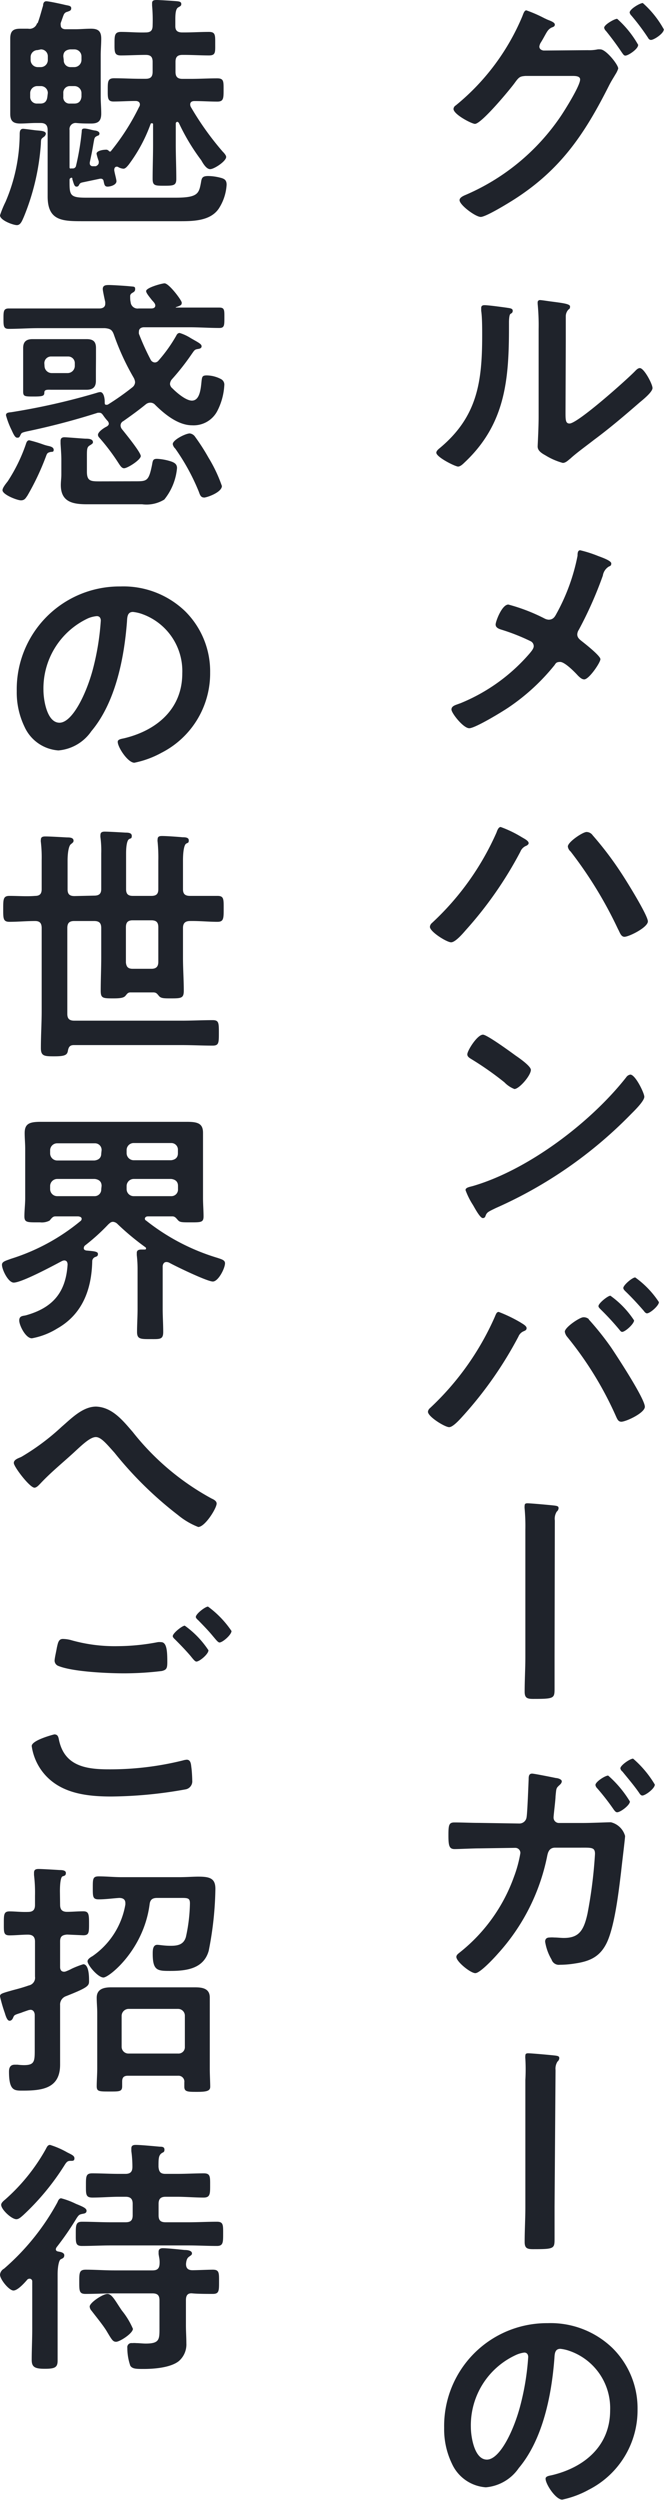 <svg xmlns="http://www.w3.org/2000/svg" viewBox="0 0 74.57 280.5"><defs><style>.cls-1{fill:#1f232b;}</style></defs><title>sttl06</title><g id="レイヤー_2" data-name="レイヤー 2"><g id="contents"><path class="cls-1" d="M66,5.63a4.58,4.58,0,0,0,1.12-.09,1.67,1.67,0,0,1,.31,0c.62,0,2,1.71,2,2.15a2.81,2.81,0,0,1-.33.68c-.17.3-.45.72-.73,1.28C65.67,15,63,19,57.8,22.34c-.62.4-3.22,2-3.81,2S51.61,23,51.61,22.46c0-.28.37-.45.56-.54A24.62,24.62,0,0,0,63,13c.45-.67,2.15-3.38,2.15-4.08,0-.37-.47-.4-.86-.4H59c-.56.06-.68.06-1.18.76s-3.75,4.62-4.48,4.62c-.36,0-2.41-1.06-2.41-1.68a.5.5,0,0,1,.25-.39,25.69,25.69,0,0,0,7.48-10c.11-.28.22-.67.45-.67a15.22,15.22,0,0,1,2,.87l.36.17c.34.14.84.3.84.56s-.28.28-.42.36c-.34.2-.45.42-.73.92-.11.2-.22.4-.39.68a1.15,1.15,0,0,0-.2.5c0,.28.23.42.48.45Zm5.66-.56c0,.42-1.09,1.17-1.43,1.17-.17,0-.25-.16-.36-.3-.56-.84-1.18-1.68-1.82-2.47a.62.62,0,0,1-.2-.36c0-.34,1.15-1,1.46-1A11.41,11.41,0,0,1,71.69,5.07Zm2.88-1.74c0,.42-1.09,1.15-1.43,1.15-.19,0-.28-.14-.36-.28a25.08,25.08,0,0,0-1.85-2.46.65.65,0,0,1-.19-.34C70.74,1,71.88.34,72.19.34A11.06,11.06,0,0,1,74.57,3.33Z"/><path class="cls-1" d="M56.88,34.52c.33.06.7.06.7.34s-.17.28-.28.39-.14.65-.14.9v.61c0,5.8-.4,10.73-4.85,15-.22.2-.56.59-.87.59S49,51.3,49,50.79c0-.19.23-.39.37-.5,4.25-3.53,4.78-7.45,4.78-12.66,0-.84,0-2-.11-2.77,0-.08,0-.22,0-.31,0-.25.17-.31.37-.31C54.86,34.24,56.29,34.44,56.88,34.52Zm6.63,11.71c0,.87,0,1.29.45,1.29.92,0,6.44-4.93,7.34-5.86.14-.14.33-.36.56-.36.47,0,1.42,1.79,1.42,2.24s-1.09,1.32-1.45,1.62c-1.68,1.46-3.36,2.89-5.13,4.2-.75.59-2,1.49-2.63,2.08-.25.19-.53.5-.87.5a7.5,7.5,0,0,1-1.93-.84c-.39-.22-.89-.5-.89-1,0-.19.11-2,.11-3.36v-9.8a24.69,24.69,0,0,0-.11-2.85v-.14a.25.25,0,0,1,.28-.28c.16,0,.86.11,1.09.14,1.45.19,2.27.28,2.27.58s-.12.26-.23.4a1.1,1.1,0,0,0-.25.72c0,.65,0,2,0,2.75Z"/><path class="cls-1" d="M62.59,68.68a22.28,22.28,0,0,0,2.27-6.32c0-.23,0-.62.3-.62a13.78,13.78,0,0,1,2,.64c.54.2,1.49.54,1.49.84s-.17.28-.31.37a1.46,1.46,0,0,0-.64,1A43.62,43.62,0,0,1,65,70.67a1,1,0,0,0-.17.51c0,.36.25.56.53.78s2.07,1.62,2.07,2-1.28,2.27-1.82,2.27c-.28,0-.53-.26-.7-.42-.36-.4-1.48-1.54-2-1.54s-.5.22-.7.44a23.41,23.41,0,0,1-5,4.6c-.67.47-3.84,2.4-4.51,2.4s-2-1.7-2-2.1.45-.5.82-.64l.22-.08a20.42,20.42,0,0,0,7.76-5.6c.16-.2.44-.51.44-.79a.62.62,0,0,0-.36-.56,22.8,22.8,0,0,0-3.33-1.31c-.28-.09-.59-.23-.59-.56s.7-2.24,1.43-2.24a20.42,20.42,0,0,1,4.11,1.59,1.14,1.14,0,0,0,.42.11C62.22,69.52,62.36,69.08,62.59,68.68Z"/><path class="cls-1" d="M58.56,93.91c.33.2.81.42.81.7,0,.11-.14.23-.25.28a1.18,1.18,0,0,0-.68.67,43.22,43.22,0,0,1-6.13,8.8c-.31.36-1.17,1.37-1.65,1.37s-2.38-1.18-2.38-1.74a.62.62,0,0,1,.22-.42,30.74,30.74,0,0,0,7.26-10.16c.08-.23.22-.62.47-.62A12.94,12.94,0,0,1,58.56,93.91Zm8-.19a37.69,37.69,0,0,1,3.2,4.22c.53.79,3,4.76,3,5.44s-2.13,1.73-2.63,1.73c-.34,0-.48-.36-.64-.7l-.09-.17a46.48,46.48,0,0,0-5.32-8.7.88.88,0,0,1-.31-.56c0-.51,1.68-1.63,2.1-1.63A.85.85,0,0,1,66.56,93.72Z"/><path class="cls-1" d="M72.36,123.06c0,.48-1.12,1.57-1.48,1.93a48.73,48.73,0,0,1-15.21,10.56c-.92.45-1,.47-1.17.95a.29.29,0,0,1-.28.17c-.31,0-.9-1.12-1.1-1.46a8.24,8.24,0,0,1-.84-1.68c0-.31.51-.36.87-.47,6.19-1.82,13.19-7.12,17.17-12.18a.69.69,0,0,1,.47-.31C71.35,120.57,72.36,122.64,72.36,123.06Zm-14.45-4.62c.37.25,1.71,1.18,1.71,1.6,0,.64-1.32,2.15-1.85,2.15a3.12,3.12,0,0,1-1.12-.75,34.86,34.86,0,0,0-3.72-2.61c-.23-.14-.45-.28-.45-.53,0-.42,1.12-2.21,1.76-2.21C54.69,116.09,57.38,118.05,57.91,118.44Z"/><path class="cls-1" d="M58.44,148.37c.26.17.7.39.7.65s-.25.3-.42.39a1.09,1.09,0,0,0-.5.56,43.49,43.49,0,0,1-6.1,8.76c-.34.37-1.21,1.4-1.68,1.4s-2.38-1.17-2.38-1.73a.6.6,0,0,1,.22-.4,31.23,31.23,0,0,0,7.25-10.16c.17-.39.23-.64.48-.64A16.23,16.23,0,0,1,58.44,148.37Zm7.68-.33a32.33,32.33,0,0,1,2.52,3.16c.67,1,3.78,5.74,3.78,6.64,0,.7-2.13,1.68-2.64,1.68-.33,0-.44-.26-.56-.51a39.22,39.22,0,0,0-5.51-9,1.2,1.2,0,0,1-.28-.59c0-.5,1.68-1.62,2.07-1.62A.86.86,0,0,1,66.12,148Zm5.09.11c0,.39-1,1.29-1.34,1.29-.14,0-.25-.17-.34-.28a29.51,29.51,0,0,0-2.07-2.24c-.08-.09-.25-.23-.25-.37,0-.33,1.06-1.17,1.34-1.17A10.32,10.32,0,0,1,71.21,148.15ZM74,146.1c0,.4-1,1.26-1.34,1.26-.14,0-.28-.16-.36-.28-.68-.78-1.32-1.48-2.08-2.21-.08-.08-.22-.22-.22-.36,0-.31,1-1.18,1.34-1.18A10.48,10.48,0,0,1,74,146.1Z"/><path class="cls-1" d="M62.28,185.86c0,1.18,0,2.36,0,3.53s0,1.23-2.41,1.23c-.67,0-.95-.11-.95-.81,0-1.31.08-2.6.08-3.92V171.64a21.73,21.73,0,0,0-.08-2.35,1.5,1.5,0,0,1,0-.37c0-.19.11-.25.31-.25.39,0,2.57.2,3,.25s.5.12.5.31a.53.53,0,0,1-.2.37,1.48,1.48,0,0,0-.22,1Z"/><path class="cls-1" d="M58.33,204.6a.81.81,0,0,0,.81-.73c.09-.53.2-3.56.23-4.23,0-.28,0-.64.39-.64.22,0,2.32.42,2.69.5.19,0,.64.14.64.36s-.19.37-.31.48c-.33.31-.3.34-.39,1.2,0,.42-.22,2.1-.22,2.36a.6.6,0,0,0,.64.64l2.72,0c.84,0,2.66-.08,3.08-.08A2.19,2.19,0,0,1,70.2,206c0,.28-.39,3.42-.44,3.95-.26,2.16-.7,6-1.57,7.93-.76,1.65-1.91,2.18-3.64,2.43a10.68,10.68,0,0,1-1.68.14.86.86,0,0,1-.93-.59,5.66,5.66,0,0,1-.72-2c0-.3.16-.47.5-.47a3.14,3.14,0,0,1,.53,0c.37,0,.73.05,1.07.05,1.68,0,2.24-.81,2.66-2.74a51.83,51.83,0,0,0,.84-6.69c0-.76-.4-.7-1.68-.7l-2.8,0c-.7,0-.82.59-.9,1a23,23,0,0,1-5.52,10.89c-.39.45-2,2.19-2.54,2.19s-2.13-1.29-2.13-1.82c0-.23.22-.37.39-.51a19,19,0,0,0,6.08-8.48,14.24,14.24,0,0,0,.72-2.66.57.57,0,0,0-.58-.59l-4,.06c-.79,0-2.35.08-2.8.08-.62,0-.7-.39-.7-1.54s.05-1.45.67-1.45c.92,0,1.88.05,2.8.05Zm12.41-2.47c0,.42-1.07,1.21-1.43,1.21-.17,0-.28-.17-.37-.28a26.22,26.22,0,0,0-1.87-2.41.65.65,0,0,1-.2-.37c0-.36,1.09-1.06,1.43-1.06A12.37,12.37,0,0,1,70.74,202.13Zm2.8-1.9c0,.45-1.07,1.23-1.4,1.23-.17,0-.28-.17-.37-.31-.56-.81-1.23-1.59-1.87-2.38a.58.58,0,0,1-.23-.36c0-.34,1.09-1.09,1.43-1.09A11.8,11.8,0,0,1,73.54,200.23Z"/><path class="cls-1" d="M62.28,247.6c0,1.18,0,2.36,0,3.53s0,1.23-2.41,1.23c-.67,0-.95-.11-.95-.81,0-1.31.08-2.6.08-3.92V233.38A21.73,21.73,0,0,0,59,231a1.5,1.5,0,0,1,0-.37c0-.19.11-.25.31-.25.39,0,2.57.2,3,.25s.5.12.5.31a.53.53,0,0,1-.2.37,1.48,1.48,0,0,0-.22.95Z"/><path class="cls-1" d="M68.78,263.45a9.5,9.5,0,0,1,2.82,6.89,10,10,0,0,1-5.46,9,10.74,10.74,0,0,1-3,1.12c-.73,0-1.87-1.73-1.87-2.35,0-.28.42-.33.7-.39,3.66-.87,6.55-3.28,6.55-7.28A6.79,6.79,0,0,0,64,263.79a4.49,4.49,0,0,0-1.07-.25c-.64,0-.64.61-.67,1.09-.31,4.09-1.29,9.07-4,12.29a5,5,0,0,1-3.7,2.16,4.53,4.53,0,0,1-3.81-2.66,8.87,8.87,0,0,1-.87-4,11.54,11.54,0,0,1,11.62-11.76A10,10,0,0,1,68.78,263.45Zm-10.9.81a8.68,8.68,0,0,0-5,8.07c0,1,.37,3.64,1.8,3.64s3-3.19,3.75-6.05a28.78,28.78,0,0,0,.89-5.46c0-.28-.14-.5-.44-.5A3.23,3.23,0,0,0,57.88,264.26Z"/><path class="cls-1" d="M4,14.62c.5.05,1.15.05,1.15.39a.52.52,0,0,1-.2.33c-.36.26-.34.26-.36.82a26.26,26.26,0,0,1-1.91,8.17c-.19.42-.36.93-.78.93S0,24.72,0,24.16a11.54,11.54,0,0,1,.62-1.51,19.47,19.47,0,0,0,1.59-7.53c0-.28,0-.67.39-.67C2.72,14.45,3.75,14.59,4,14.62Zm.22-12c.25-.65.42-1.35.62-2,0-.22.08-.48.36-.48s1.71.31,2.07.4S8,.62,8,.92s-.23.31-.42.4a.55.55,0,0,0-.42.33c-.09.2-.25.7-.34.93a.7.7,0,0,0,0,.25c0,.42.42.45.53.45H8.43c.59,0,1.17-.06,1.79-.06.81,0,1.15.28,1.15,1.12,0,.62-.06,1.26-.06,1.88v4.64c0,.62.06,1.24.06,1.88,0,.81-.31,1.12-1.12,1.12-.56,0-1.12,0-1.68-.06a.69.69,0,0,0-.76.79v4.2c0,.11.09.14.17.11H8.2a.36.36,0,0,0,.34-.31,28.6,28.6,0,0,0,.64-3.83c0-.17,0-.34.31-.34s.93.2,1.15.22.53.12.53.34a.24.24,0,0,1-.22.25c-.2.11-.31.14-.37.42-.16.81-.11.79-.5,2.58,0,0,0,.05,0,.11a.31.31,0,0,0,.31.31h.11c.09,0,.14,0,.23,0s.36-.17.36-.39v-.17a6.32,6.32,0,0,1-.25-.84c0-.34.75-.45,1-.45a.41.41,0,0,1,.39.14.15.15,0,0,0,.14.06s.05,0,.05,0A25.66,25.66,0,0,0,15.62,12a.45.45,0,0,0,.09-.28c0-.28-.23-.39-.48-.39-.84,0-1.65.06-2.49.06-.67,0-.64-.42-.64-1.32s0-1.29.7-1.29c1,0,2,.06,3,.06h.56c.56,0,.78-.23.78-.79V6.94c0-.56-.22-.78-.78-.78-.92,0-1.88.06-2.8.06-.73,0-.7-.42-.7-1.32s0-1.32.73-1.32c.92,0,1.85.09,2.77.06.56,0,.78-.22.78-.78A18.56,18.56,0,0,0,17.08.62c0-.12,0-.2,0-.28,0-.34.31-.34.56-.34s2,.11,2.27.14.45.08.45.31S20.22.7,20,.84s-.31.53-.31,1.29v.81c0,.53.28.7.79.7h.16c1,0,1.88-.06,2.83-.06.73,0,.7.37.7,1.32s.06,1.32-.7,1.32c-.95,0-1.87-.06-2.83-.06H20.5c-.56,0-.79.22-.79.78V8.06c0,.56.23.79.79.79h.89c1,0,2-.06,3-.06.75,0,.72.34.72,1.29s0,1.32-.7,1.32c-.86,0-1.7-.06-2.57-.06-.25,0-.48.08-.48.39a.71.71,0,0,0,.06.25A32.81,32.81,0,0,0,25,17c.14.14.4.42.4.61,0,.48-1.35,1.37-1.8,1.37s-.84-.72-1-1a23.38,23.38,0,0,1-2.52-4.2c-.06-.05-.09-.11-.17-.11a.19.19,0,0,0-.17.2v2.38c0,1.26.06,2.55.06,3.83,0,.73-.31.76-1.35.76s-1.31,0-1.31-.78c0-1.26.05-2.55.05-3.81V14c0-.11,0-.17-.14-.17s-.11.06-.14.09a17.48,17.48,0,0,1-2.46,4.56c-.17.2-.36.45-.59.45a1.4,1.4,0,0,1-.56-.17.35.35,0,0,0-.17-.06c-.22,0-.3.17-.3.37s.25,1.06.25,1.26c0,.42-.67.61-1,.61s-.36-.22-.45-.64a.29.29,0,0,0-.28-.25h-.11l-2,.42c-.17.05-.25.05-.39.33a.27.27,0,0,1-.26.14c-.25,0-.3-.33-.47-.84A.1.1,0,0,0,7.92,20c-.08,0-.08.08-.11.14v.39c0,1.4.14,1.65,1.85,1.65H19.71c2.52,0,2.63-.47,2.86-1.7.08-.51.14-.73.81-.73a5.66,5.66,0,0,1,1.37.19c.48.12.7.28.7.79a5.48,5.48,0,0,1-.89,2.69c-1,1.45-3.06,1.4-4.6,1.4H9.18c-2.24,0-3.83-.09-3.83-2.78,0-.53,0-1.06,0-1.59V14.59c0-.53-.23-.79-.79-.79H4.06c-.59,0-1.18.06-1.79.06-.79,0-1.12-.28-1.12-1.09,0-.65,0-1.26,0-1.91V6.22c0-.62,0-1.26,0-1.88,0-.84.31-1.12,1.12-1.12.31,0,.59,0,.89,0A.88.88,0,0,0,4.17,2.58Zm0,3a.78.78,0,0,0-.78.79v.33a.8.8,0,0,0,.78.79h.37a.79.79,0,0,0,.78-.79V6.33a.77.77,0,0,0-.78-.79Zm1.15,4.82a.77.77,0,0,0-.78-.78H4.17a.79.79,0,0,0-.78.78v.42a.74.74,0,0,0,.78.76h.37c.5,0,.72-.28.78-.76Zm1.79-3.7a.75.75,0,0,0,.76.79h.45a.81.81,0,0,0,.78-.79V6.33a.79.79,0,0,0-.78-.79H7.87c-.48.06-.76.28-.76.79Zm1.21,4.88c.47,0,.72-.28.78-.76v-.42a.79.79,0,0,0-.78-.78H7.87a.73.73,0,0,0-.76.78v.42a.69.69,0,0,0,.76.76Z"/><path class="cls-1" d="M5.68,50.71c-.33.08-.39.14-.5.45a28.72,28.72,0,0,1-2.1,4.45c-.2.28-.31.53-.73.53S.28,55.5.28,55c0-.28.42-.78.59-1a18.68,18.68,0,0,0,2-4.06c.08-.23.14-.54.42-.54a14.79,14.79,0,0,1,1.59.48,4.77,4.77,0,0,0,.62.17c.2.05.53.14.53.42S5.85,50.68,5.68,50.71ZM12,45.42a.35.35,0,0,0,.17-.06,29.07,29.07,0,0,0,2.69-1.9.77.77,0,0,0,.31-.59,1.28,1.28,0,0,0-.17-.51,27.64,27.64,0,0,1-2.21-4.81c-.2-.56-.42-.67-1-.73H4.31c-1.12,0-2.21.08-3.33.08-.59,0-.59-.33-.59-1.14s0-1.15.59-1.15c1.12,0,2.21,0,3.33,0h6.86c.34,0,.65-.14.65-.53,0-.05,0-.14,0-.19-.06-.26-.28-1.26-.28-1.46,0-.45.39-.45.73-.45s1.82.09,2.29.14.62,0,.62.31-.2.34-.39.48a.38.38,0,0,0-.17.36c0,.2,0,.42.05.62a.78.78,0,0,0,.9.72H17c.22,0,.44-.08.44-.33s-.28-.48-.39-.62c-.28-.36-.64-.78-.64-1,0-.39,1.79-.87,2.07-.87.5,0,1.93,1.91,1.93,2.16s-.05.31-.61.5c0,0-.06,0-.06.06a.06.06,0,0,0,.06,0h1.48c1.12,0,2.24,0,3.36,0,.59,0,.56.31.56,1.15s0,1.14-.56,1.14c-1.12,0-2.24-.08-3.36-.08H16.16c-.28,0-.56.14-.56.48a1.06,1.06,0,0,0,0,.25,28.19,28.19,0,0,0,1.32,2.91.56.56,0,0,0,.48.31.55.55,0,0,0,.39-.2,16.71,16.71,0,0,0,2-2.8c.08-.17.19-.31.39-.31a5.11,5.11,0,0,1,1.26.59c.84.48,1.2.65,1.2.9s-.25.28-.42.31c-.36.05-.39.14-.7.58a27,27,0,0,1-2.18,2.78.9.9,0,0,0-.25.56.71.71,0,0,0,.28.5c.47.48,1.51,1.37,2.18,1.37.9,0,1-1.34,1.09-2.24.06-.45.09-.59.59-.59a3.53,3.53,0,0,1,1.6.42.7.7,0,0,1,.36.7,7.13,7.13,0,0,1-.81,2.92,3,3,0,0,1-2.8,1.56c-1.57,0-3.08-1.23-4.15-2.29a.72.72,0,0,0-.56-.25.81.81,0,0,0-.5.19c-.9.73-1.6,1.23-2.52,1.88a.55.55,0,0,0-.31.5.72.72,0,0,0,.17.42c.36.45,2.1,2.58,2.1,3s-1.48,1.37-1.88,1.37c-.25,0-.42-.28-.56-.48a23.51,23.51,0,0,0-2.26-3A.47.47,0,0,1,11,48.8c0-.36.7-.81,1-.95.11-.08.22-.17.22-.31a.49.49,0,0,0-.11-.28,5.78,5.78,0,0,1-.53-.67c-.11-.14-.2-.28-.42-.28-.06,0-.11,0-.17,0a80.51,80.51,0,0,1-8,2.1c-.58.14-.58.17-.7.42s-.16.28-.36.28-.36-.25-.62-.84a8.9,8.9,0,0,1-.64-1.68c0-.31.34-.31.59-.34a75,75,0,0,0,9.63-2.18,1.55,1.55,0,0,1,.36-.08c.42,0,.51.75.51,1.06S11.76,45.42,12,45.42Zm-1.23-3.84c0,.36,0,.76,0,1.15,0,.73-.36,1-1.06,1-.54,0-1.07,0-1.6,0H5.82c-.44,0-.84-.06-.84.31s-.14.45-1.17.45-1.21,0-1.21-.56v-3.7c0-.39,0-.78,0-1.18,0-.72.36-1,1.06-1l1.62,0H8.12c.53,0,1.06,0,1.6,0,.7,0,1.06.23,1.06,1,0,.4,0,.79,0,1.18ZM5,41.08a.81.81,0,0,0,.79.78H7.62a.81.81,0,0,0,.78-.78v-.37A.74.74,0,0,0,7.62,40H5.77a.75.75,0,0,0-.79.75ZM15.34,54c1.18,0,1.38-.08,1.74-1.87.08-.48.11-.65.56-.65a6.12,6.12,0,0,1,1.62.31c.37.14.62.31.62.73a6.53,6.53,0,0,1-1.43,3.53,3.81,3.81,0,0,1-2.49.53H9.77c-1.59,0-2.94-.25-2.94-2.16,0-.39.06-.78.06-1.17V51.55c0-.51-.06-1.29-.09-1.77,0-.11,0-.22,0-.3,0-.31.16-.42.44-.42s1.91.14,2.36.16c.28,0,.84,0,.84.4,0,.14-.12.19-.23.28-.39.22-.45.3-.45,1.17v1.85c0,1.09.45,1.09,1.49,1.09Zm7.56,1.82c-.39,0-.47-.39-.58-.67a24,24,0,0,0-2.64-4.82.9.9,0,0,1-.28-.5c0-.48,1.46-1.2,1.91-1.2a.85.85,0,0,1,.61.39,22.94,22.94,0,0,1,1.49,2.32,16.34,16.34,0,0,1,1.51,3.19C24.92,55.24,23.24,55.83,22.9,55.83Z"/><path class="cls-1" d="M20.78,68.57a9.5,9.5,0,0,1,2.82,6.89,10,10,0,0,1-5.46,9,10.74,10.74,0,0,1-3.05,1.12c-.73,0-1.87-1.73-1.87-2.35,0-.28.42-.33.7-.39,3.66-.87,6.55-3.28,6.55-7.28A6.79,6.79,0,0,0,16,68.91a4.49,4.49,0,0,0-1.07-.25c-.64,0-.64.61-.67,1.09-.31,4.09-1.29,9.07-4,12.29a5,5,0,0,1-3.7,2.16,4.53,4.53,0,0,1-3.81-2.66,8.87,8.87,0,0,1-.87-4A11.54,11.54,0,0,1,13.52,65.8,10,10,0,0,1,20.78,68.57Zm-10.9.81a8.68,8.68,0,0,0-5,8.07c0,1,.37,3.64,1.8,3.64s3-3.19,3.75-6a28.78,28.78,0,0,0,.89-5.46c0-.28-.14-.5-.44-.5A3.23,3.23,0,0,0,9.88,69.38Z"/><path class="cls-1" d="M10.58,100.49c.56,0,.79-.22.79-.75v-4a11.22,11.22,0,0,0-.09-1.79,1.32,1.32,0,0,1,0-.28c0-.31.25-.36.47-.36.48,0,1.82.08,2.35.11.23,0,.7,0,.7.36s-.14.25-.33.39-.31.7-.31,1.6v4c0,.53.22.75.76.75H17c.56,0,.78-.22.78-.75v-3.2a17.83,17.83,0,0,0-.08-2.12.92.92,0,0,1,0-.28c0-.34.25-.37.5-.37.51,0,1.77.09,2.3.14.25,0,.7,0,.7.34s-.11.25-.31.39-.34.81-.34,1.9v3.2c0,.53.23.75.79.75,1,0,2,0,3.08,0,.73,0,.7.36.7,1.45s0,1.46-.7,1.46c-1,0-2.07-.11-3.08-.09-.56,0-.79.26-.79.79v3.33c0,1.23.09,2.46.09,3.7,0,.84-.28.86-1.46.86-.73,0-1.09,0-1.31-.25s-.28-.39-.59-.42H14.64c-.3,0-.39.2-.56.39s-.47.28-1.31.28c-1.21,0-1.46,0-1.46-.86,0-1.26.06-2.52.06-3.78v-3.25c0-.56-.23-.79-.79-.79H8.34c-.56,0-.78.23-.78.79v9.63c0,.53.22.76.78.76h12.1c1.15,0,2.3-.06,3.44-.06.7,0,.7.31.7,1.43s0,1.43-.7,1.43c-1.14,0-2.29-.06-3.44-.06H8.29c-.45,0-.59.22-.67.67s-.37.59-1.49.59-1.54,0-1.54-.92c0-1.38.09-2.78.09-4.15v-9.32c0-.53-.2-.79-.73-.79-1,0-1.93.09-2.89.09-.72,0-.7-.39-.7-1.46s0-1.45.7-1.45c1,0,1.94.08,2.89,0,.53,0,.73-.25.73-.75V96.49a15,15,0,0,0-.09-2,.86.86,0,0,1,0-.28c0-.33.26-.36.51-.36.56,0,1.82.08,2.43.11.26,0,.73,0,.73.37,0,.19-.14.25-.33.42s-.34.86-.34,1.82v3.22c0,.53.22.75.78.75ZM14.14,108c.06.53.28.7.78.7H17c.53,0,.78-.23.78-.79v-3.86c0-.56-.22-.79-.78-.79H14.9c-.54,0-.76.23-.76.79Z"/><path class="cls-1" d="M9.41,140.06c0,.16.14.22.28.25.92.08,1.31.11,1.31.39s-.19.28-.36.36a.52.52,0,0,0-.28.4c-.06,3.19-1.09,6-3.95,7.61a8.19,8.19,0,0,1-2.83,1.09c-.7,0-1.42-1.45-1.42-2s.44-.5.75-.58c3-.84,4.48-2.55,4.68-5.69,0-.25-.09-.47-.39-.47a.87.87,0,0,0-.26.08c-1,.53-4.5,2.41-5.4,2.41-.62,0-1.32-1.46-1.32-2,0-.36.42-.45,1-.67a23,23,0,0,0,7.81-4.23.31.31,0,0,0,.14-.25c0-.2-.19-.25-.36-.28H6.19c-.28,0-.45.28-.62.47a1.86,1.86,0,0,1-1.06.2H4.2c-1.15,0-1.46,0-1.46-.67s.09-1.37.09-2.05v-5.54c0-.59-.06-1.18-.06-1.76,0-1.07.56-1.26,1.82-1.26.56,0,1.32,0,2.21,0h12c.89,0,1.62,0,2.21,0,1.2,0,1.79.19,1.79,1.23,0,.61,0,1.2,0,1.79v5.54c0,.68.06,1.38.06,2.05s-.28.67-1.43.67c-.92,0-1.2,0-1.4-.2s-.33-.44-.61-.47H16.6c-.25,0-.33.17-.33.25a.23.23,0,0,0,.14.22,24,24,0,0,0,8,4.18c.47.16.86.25.86.61,0,.56-.75,2.05-1.37,2.05s-4.11-1.68-4.87-2.1a.72.72,0,0,0-.34-.09c-.28,0-.39.23-.42.45v4.82c0,.86.06,1.7.06,2.57s-.36.81-1.46.81-1.48,0-1.48-.81.06-1.71.06-2.57v-4.48a13.64,13.64,0,0,0-.09-1.57c0-.09,0-.17,0-.25,0-.31.26-.37.51-.37h.36c.09,0,.17,0,.17-.14a.15.15,0,0,0-.06-.11,29.17,29.17,0,0,1-3.13-2.6.81.81,0,0,0-.51-.26c-.25,0-.36.14-.53.28a22.7,22.7,0,0,1-2.63,2.38A.41.41,0,0,0,9.41,140.06Zm2-11a.74.74,0,0,0-.76-.78H6.41a.79.79,0,0,0-.78.78v.37a.8.8,0,0,0,.78.78h4.2c.48-.06.76-.31.76-.78Zm0,4c0-.47-.28-.72-.76-.78H6.41a.8.8,0,0,0-.78.78v.37a.79.79,0,0,0,.78.78h4.2a.74.74,0,0,0,.76-.78Zm7.81-2.88c.48-.06.76-.31.76-.78v-.37a.74.74,0,0,0-.76-.78H15a.79.79,0,0,0-.78.78v.37a.8.8,0,0,0,.78.78Zm-5,3.25a.79.79,0,0,0,.78.78h4.23a.74.74,0,0,0,.76-.78v-.37c0-.47-.28-.72-.76-.78H15a.8.8,0,0,0-.78.78Z"/><path class="cls-1" d="M14.9,160.66a28.73,28.73,0,0,0,8.87,7.48c.25.11.56.28.56.56,0,.53-1.31,2.63-2.07,2.63A8.32,8.32,0,0,1,20,170a41.68,41.68,0,0,1-7.14-7c-.9-1-1.51-1.76-2.1-1.76s-1.43.78-2.16,1.45c-1.34,1.26-2.8,2.41-4.06,3.76-.16.16-.42.47-.67.47-.53,0-2.32-2.35-2.32-2.77s.61-.56.87-.7a25.84,25.84,0,0,0,4.5-3.36c1.07-.92,2.36-2.27,3.87-2.27C12.63,157.89,13.83,159.43,14.9,160.66Z"/><path class="cls-1" d="M6.1,194.6c.37,0,.45.25.51.56.59,2.94,2.94,3.36,5.57,3.36a33.84,33.84,0,0,0,8.37-1,2.07,2.07,0,0,1,.42-.08c.48,0,.48.56.53.92s.09,1.12.09,1.4a.92.92,0,0,1-.7,1,48.63,48.63,0,0,1-8.4.81c-2.91,0-6-.39-7.84-2.94a6.18,6.18,0,0,1-1.09-2.72C3.56,195.24,6.08,194.6,6.1,194.6ZM7.9,184a17.92,17.92,0,0,0,5.32.7,24.26,24.26,0,0,0,4.5-.45,1.58,1.58,0,0,1,.37,0c.64,0,.7,1,.7,2.24,0,.7-.09.87-.62,1a35.27,35.27,0,0,1-4.25.26c-1.82,0-5.72-.17-7.34-.82a.65.65,0,0,1-.45-.58c0-.31.2-1.12.25-1.46.12-.5.17-1,.68-1A3.91,3.91,0,0,1,7.9,184Zm15.51,1.17c0,.42-1,1.26-1.35,1.26-.16,0-.33-.22-.67-.64-.53-.62-1.12-1.23-1.71-1.82-.08-.08-.28-.25-.28-.39,0-.34,1.07-1.18,1.35-1.18A10.48,10.48,0,0,1,23.41,185.16ZM26,183c0,.42-1,1.29-1.35,1.29-.17,0-.42-.34-.73-.7-.53-.65-1.09-1.21-1.65-1.79-.11-.09-.28-.26-.28-.37,0-.36,1.07-1.17,1.37-1.17A11.11,11.11,0,0,1,26,183Z"/><path class="cls-1" d="M6.75,213.72c0,.56.25.79.78.79s1.21-.06,1.82-.06.65.31.65,1.35,0,1.34-.65,1.34l-1.82-.08c-.56.05-.78.22-.78.78v2.86c0,.28.11.53.45.53a.66.66,0,0,0,.25-.06,4.92,4.92,0,0,0,.61-.28,9.91,9.91,0,0,1,1.29-.5c.62,0,.65,1.31.65,1.76,0,.62.11.76-2.58,1.82A1,1,0,0,0,6.75,225v4.76c0,.64,0,1.28,0,1.9,0,2.66-2,2.91-4.17,2.91-.95,0-1.57.06-1.57-2.13,0-.44.14-.78.65-.78l.31,0a6.23,6.23,0,0,0,.72.05c1.24,0,1.21-.47,1.21-1.87v-3.75c0-.28-.14-.59-.48-.59a1.57,1.57,0,0,0-.25.05c-.34.12-.59.2-.78.28-.82.26-.79.26-.93.59-.08.17-.19.31-.39.31s-.36-.28-.53-.87A16.58,16.58,0,0,1,0,224c0-.28.17-.34,1.23-.64.48-.14,1.12-.28,2-.59a.88.88,0,0,0,.7-1v-3.92c0-.53-.25-.78-.79-.78-.7,0-1.4.08-2.07.08s-.64-.34-.64-1.34,0-1.35.64-1.35,1.35.09,2.07.06c.56,0,.79-.23.79-.79v-1a16.74,16.74,0,0,0-.11-2.35v-.26c0-.36.22-.42.53-.42s1.9.09,2.32.12c.23,0,.73,0,.73.33s-.22.31-.39.39-.28.68-.28,1.68Zm4.34-.61c-.67,0-.67-.28-.67-1.29s0-1.29.67-1.29c.87,0,1.73.09,2.57.09h6.39c.89,0,1.62-.06,2.21-.06,1.32,0,1.93.2,1.93,1.37a38,38,0,0,1-.75,6.95c-.56,2-2.47,2.26-4.29,2.26-1.45,0-2,0-2-1.93,0-.36,0-1,.51-1,.25,0,.75.11,1.51.11s1.46-.11,1.71-1a18.67,18.67,0,0,0,.45-3.75c0-.67-.28-.62-1.29-.62H17.64c-.53,0-.78.2-.84.73-.67,5.12-4.56,8.2-5.18,8.2s-1.79-1.4-1.79-1.82c0-.25.36-.47.56-.58a8.86,8.86,0,0,0,3.69-5.8v-.14c0-.45-.3-.59-.7-.59C12.63,213,11.84,213.11,11.09,213.11ZM20,232.9H14.36c-.53,0-.64.28-.64.65v.53c0,.62-.34.59-1.46.59s-1.4,0-1.4-.59.06-1.34.06-2v-6.25c0-.56-.06-1.12-.06-1.68,0-1,.82-1.17,1.63-1.17l2.1,0h5.32l2,0c.84,0,1.65.14,1.65,1.14,0,.59,0,1.15,0,1.71v6.3c0,.65.05,1.54.05,2s-.36.58-1.45.58-1.46,0-1.46-.58c0-.14,0-.34,0-.48A.66.66,0,0,0,20,232.9Zm0-2.49a.71.71,0,0,0,.76-.75v-3.48a.76.76,0,0,0-.76-.78H14.45a.79.79,0,0,0-.79.78v3.48a.76.76,0,0,0,.79.75Z"/><path class="cls-1" d="M6.27,252.36c0,.17.11.23.25.26s.7.08.7.42-.25.36-.42.47-.33.79-.33,1.68v6.19c0,1.15,0,2.32,0,3.5,0,.76-.33.9-1.45.9s-1.46-.2-1.46-1c0-1.15.06-2.27.06-3.42V256a.3.3,0,0,0-.28-.33.41.41,0,0,0-.25.08C2.8,256.09,2,257,1.51,257S0,255.75,0,255.22a.86.86,0,0,1,.45-.67,26.68,26.68,0,0,0,6-7.45c.08-.2.19-.45.42-.45a8.7,8.7,0,0,1,1.65.62c.81.33,1.2.5,1.2.78s-.25.31-.42.34c-.39.08-.44.11-.7.5a32.24,32.24,0,0,1-2.24,3.25A.5.5,0,0,0,6.27,252.36ZM8,242.45c-.31,0-.45,0-.73.45a27.93,27.93,0,0,1-4.68,5.66c-.19.16-.47.44-.75.44-.54,0-1.71-1.09-1.71-1.62,0-.22.28-.45.45-.59a21.45,21.45,0,0,0,4.53-5.6c.14-.25.23-.53.51-.53a9.58,9.58,0,0,1,1.93.84c.56.28.81.39.81.67S8.18,242.45,8,242.45Zm11.9,1.46c1,0,2-.06,3-.06.73,0,.7.39.7,1.35s0,1.37-.73,1.37c-1,0-2-.09-3-.09H18.59c-.56,0-.78.26-.78.79v1.29c0,.56.22.78.78.78H21.2c1.06,0,2.1-.06,3.16-.06.73,0,.7.37.7,1.35s0,1.37-.7,1.37c-1.06,0-2.13-.06-3.16-.06H12.38c-1,0-2.1.06-3.17.06-.73,0-.7-.36-.7-1.34s0-1.38.7-1.38c1.07,0,2.13.06,3.17.06h1.73c.56,0,.79-.22.79-.78v-1.29c0-.53-.23-.79-.79-.79h-.73c-1,0-2,.09-3,.09-.76,0-.73-.37-.73-1.37s0-1.35.7-1.35c1,0,2,.06,3,.06h.73c.56,0,.79-.23.79-.79a13.12,13.12,0,0,0-.12-1.76c0-.08,0-.22,0-.31,0-.33.22-.39.5-.39.56,0,2,.14,2.69.2.22,0,.53,0,.53.33s-.17.28-.34.42c-.33.25-.33.65-.33,1.51.05.56.22.79.78.79Zm4,10.75c.73,0,.7.36.7,1.37s0,1.35-.7,1.35c-.5,0-1.71,0-2.29-.06s-.73.28-.73.78v2.83c0,.65.05,1.32.05,2a2.46,2.46,0,0,1-.86,2c-.93.73-2.78.87-3.92.87-.84,0-1.29,0-1.52-.37a6.06,6.06,0,0,1-.33-2,.46.46,0,0,1,.53-.53,2.63,2.63,0,0,1,.48,0c.33,0,.72.05,1.06.05,1.6,0,1.54-.5,1.54-1.87V258.1c0-.56-.22-.78-.78-.78H12.8c-1.07,0-2.13.06-3.2.06-.7,0-.7-.34-.7-1.35s0-1.37.73-1.37c1.07,0,2.1.08,3.17.08h4.34c.5,0,.75-.19.78-.72s-.06-.73-.11-1.12v-.26c0-.3.22-.39.47-.39.56,0,1.85.14,2.44.2.31,0,.84.05.84.39,0,.17-.14.22-.36.39s-.28.45-.31.79c0,.5.25.7.73.7S23.41,254.66,23.91,254.66Zm-10.86,8.09c-.37,0-.48-.22-1.12-1.29-.45-.7-1.12-1.51-1.63-2.18a.77.77,0,0,1-.22-.48c0-.44,1.48-1.42,2-1.42s.92.86,1.62,1.87a8.63,8.63,0,0,1,1.24,2.05C14.9,261.83,13.44,262.75,13.05,262.75Z"/></g></g></svg>